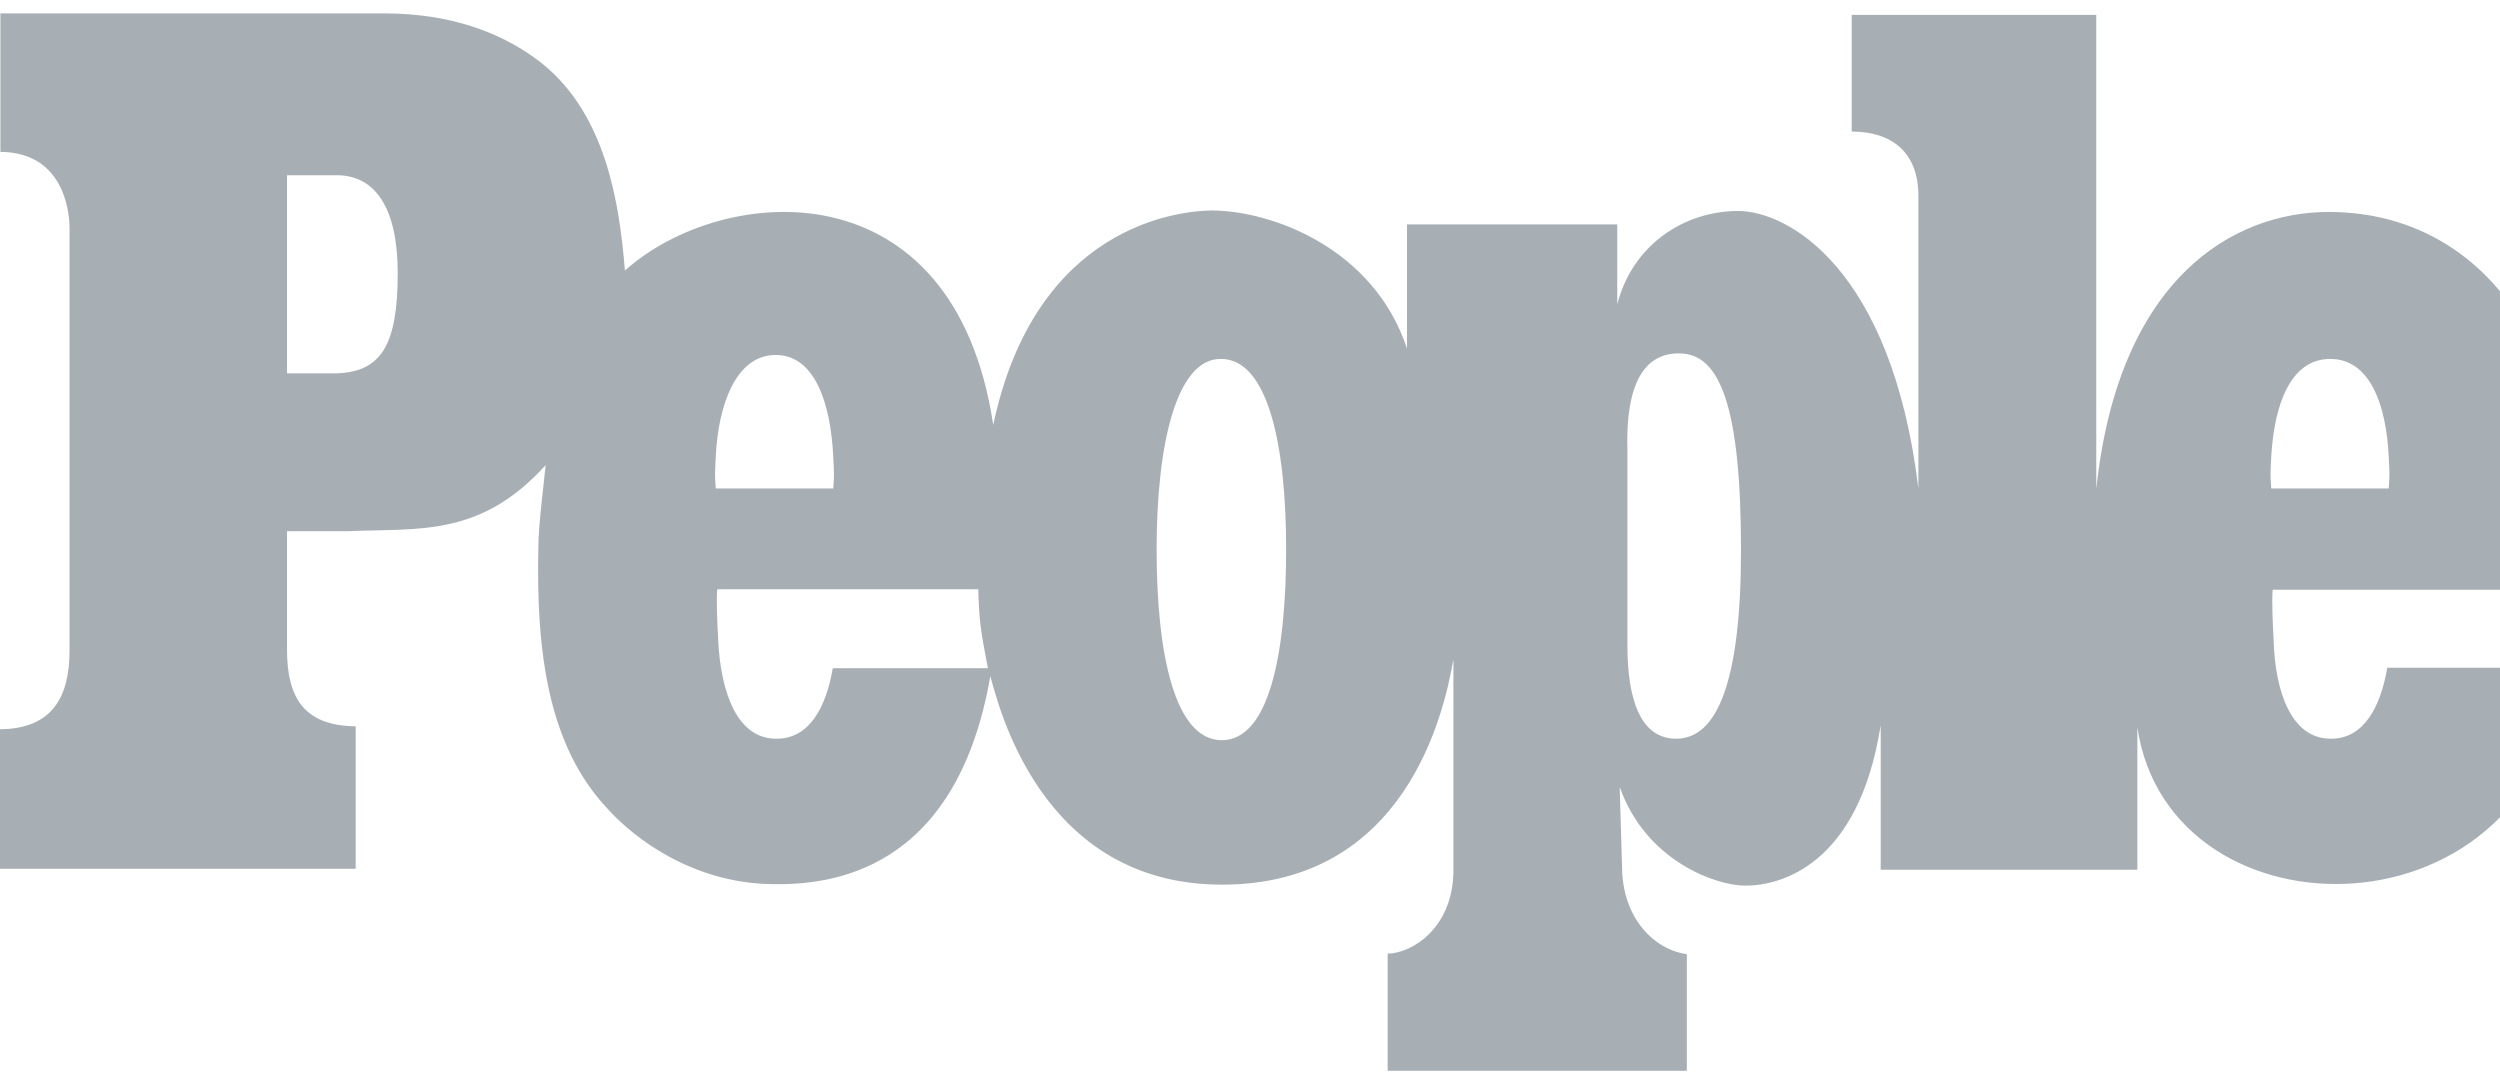 <svg xmlns="http://www.w3.org/2000/svg" fill="none" viewBox="0 0 116 50" height="50" width="116">
<g clip-path="url(#clip0_1_1037)">
<path fill="#A7AFB5" d="M108.167 34.276C109.67 34.276 110.455 32.825 110.769 30.982H118.977C117.946 43.812 100.676 43.905 99.173 33.746V40.357H87.264V33.654C86.232 40.196 82.576 41.094 80.984 41.094C79.638 41.094 76.364 39.965 75.153 36.51L75.265 40.265C75.287 42.592 76.745 44.066 78.27 44.273V49.687H64.387V44.25C65.553 44.227 67.415 43.029 67.438 40.426V30.59C67.011 33.055 65.24 41.048 56.694 41.048C48.239 41.048 46.31 32.617 45.951 31.373C44.359 40.564 38.415 41.071 35.814 41.025C31.126 40.956 28.3 37.639 28.233 37.57C25.407 34.621 24.869 30.175 24.981 25.361C24.981 24.394 25.228 22.505 25.317 21.583C22.29 24.923 19.464 24.509 16.122 24.647H13.318V30.152C13.318 32.364 14.103 33.677 16.503 33.7V40.311H-0.004V33.838C2.396 33.815 3.226 32.387 3.226 30.175V10.572C3.226 10.112 3.114 7.071 0.019 7.048V0.621H17.826C21.191 0.621 23.568 1.681 25.183 2.971C28.143 5.366 28.749 9.513 28.996 12.553C33.526 8.499 44.269 7.601 46.086 19.717C48.037 10.48 54.654 9.789 56.201 9.766C58.982 9.766 63.737 11.494 65.284 16.17V10.411H75.041V14.12C75.758 11.332 78.158 9.812 80.603 9.789C82.958 9.766 87.78 12.461 89.013 22.666V9.075C89.013 7.117 87.825 6.104 85.918 6.104V0.69H97.267V22.689C98.299 12.945 103.592 9.835 108.055 9.835C112.585 9.835 115.793 12.415 117.43 15.732C119.538 19.971 119.381 24.463 119.269 27.365H105.453C105.408 27.918 105.453 28.862 105.498 29.715C105.565 32.111 106.328 34.299 108.167 34.276ZM36.038 34.276C37.541 34.276 38.326 32.848 38.64 31.005H45.839C45.48 29.162 45.435 28.77 45.391 27.342H33.279C33.235 27.895 33.279 28.84 33.324 29.692C33.437 32.111 34.199 34.299 36.038 34.276ZM53.667 25.499C53.667 30.383 54.519 34.322 56.672 34.345C58.87 34.368 59.677 30.383 59.677 25.499C59.677 20.616 58.825 16.677 56.672 16.654C54.586 16.608 53.667 20.616 53.667 25.499ZM35.993 16.47C34.154 16.47 33.324 18.773 33.212 21.192C33.167 22.021 33.167 22.044 33.212 22.666H38.662C38.707 22.044 38.707 22.021 38.662 21.192C38.55 18.773 37.832 16.47 35.993 16.47ZM108.122 16.654C106.283 16.654 105.521 18.773 105.386 21.192C105.341 22.021 105.341 22.044 105.386 22.666H110.836C110.881 22.044 110.881 22.021 110.836 21.192C110.724 18.773 109.961 16.654 108.122 16.654ZM75.512 29.945C75.512 32.41 76.095 34.276 77.777 34.276C79.661 34.276 80.782 31.673 80.782 25.522C80.782 18.773 79.773 16.47 78.001 16.4C76.297 16.331 75.422 17.805 75.512 20.892V29.945ZM13.318 17.322H15.629C17.714 17.253 18.454 15.963 18.454 12.669C18.454 9.674 17.423 8.131 15.629 8.131H13.318V17.322Z" clip-rule="evenodd" fill-rule="evenodd"></path>
</g>
<defs>
<clipPath id="clip0_1_1037">
<rect transform="translate(-0.004 0.621)" fill="white" height="49.065" width="119.363"></rect>
</clipPath>
</defs>
</svg>
